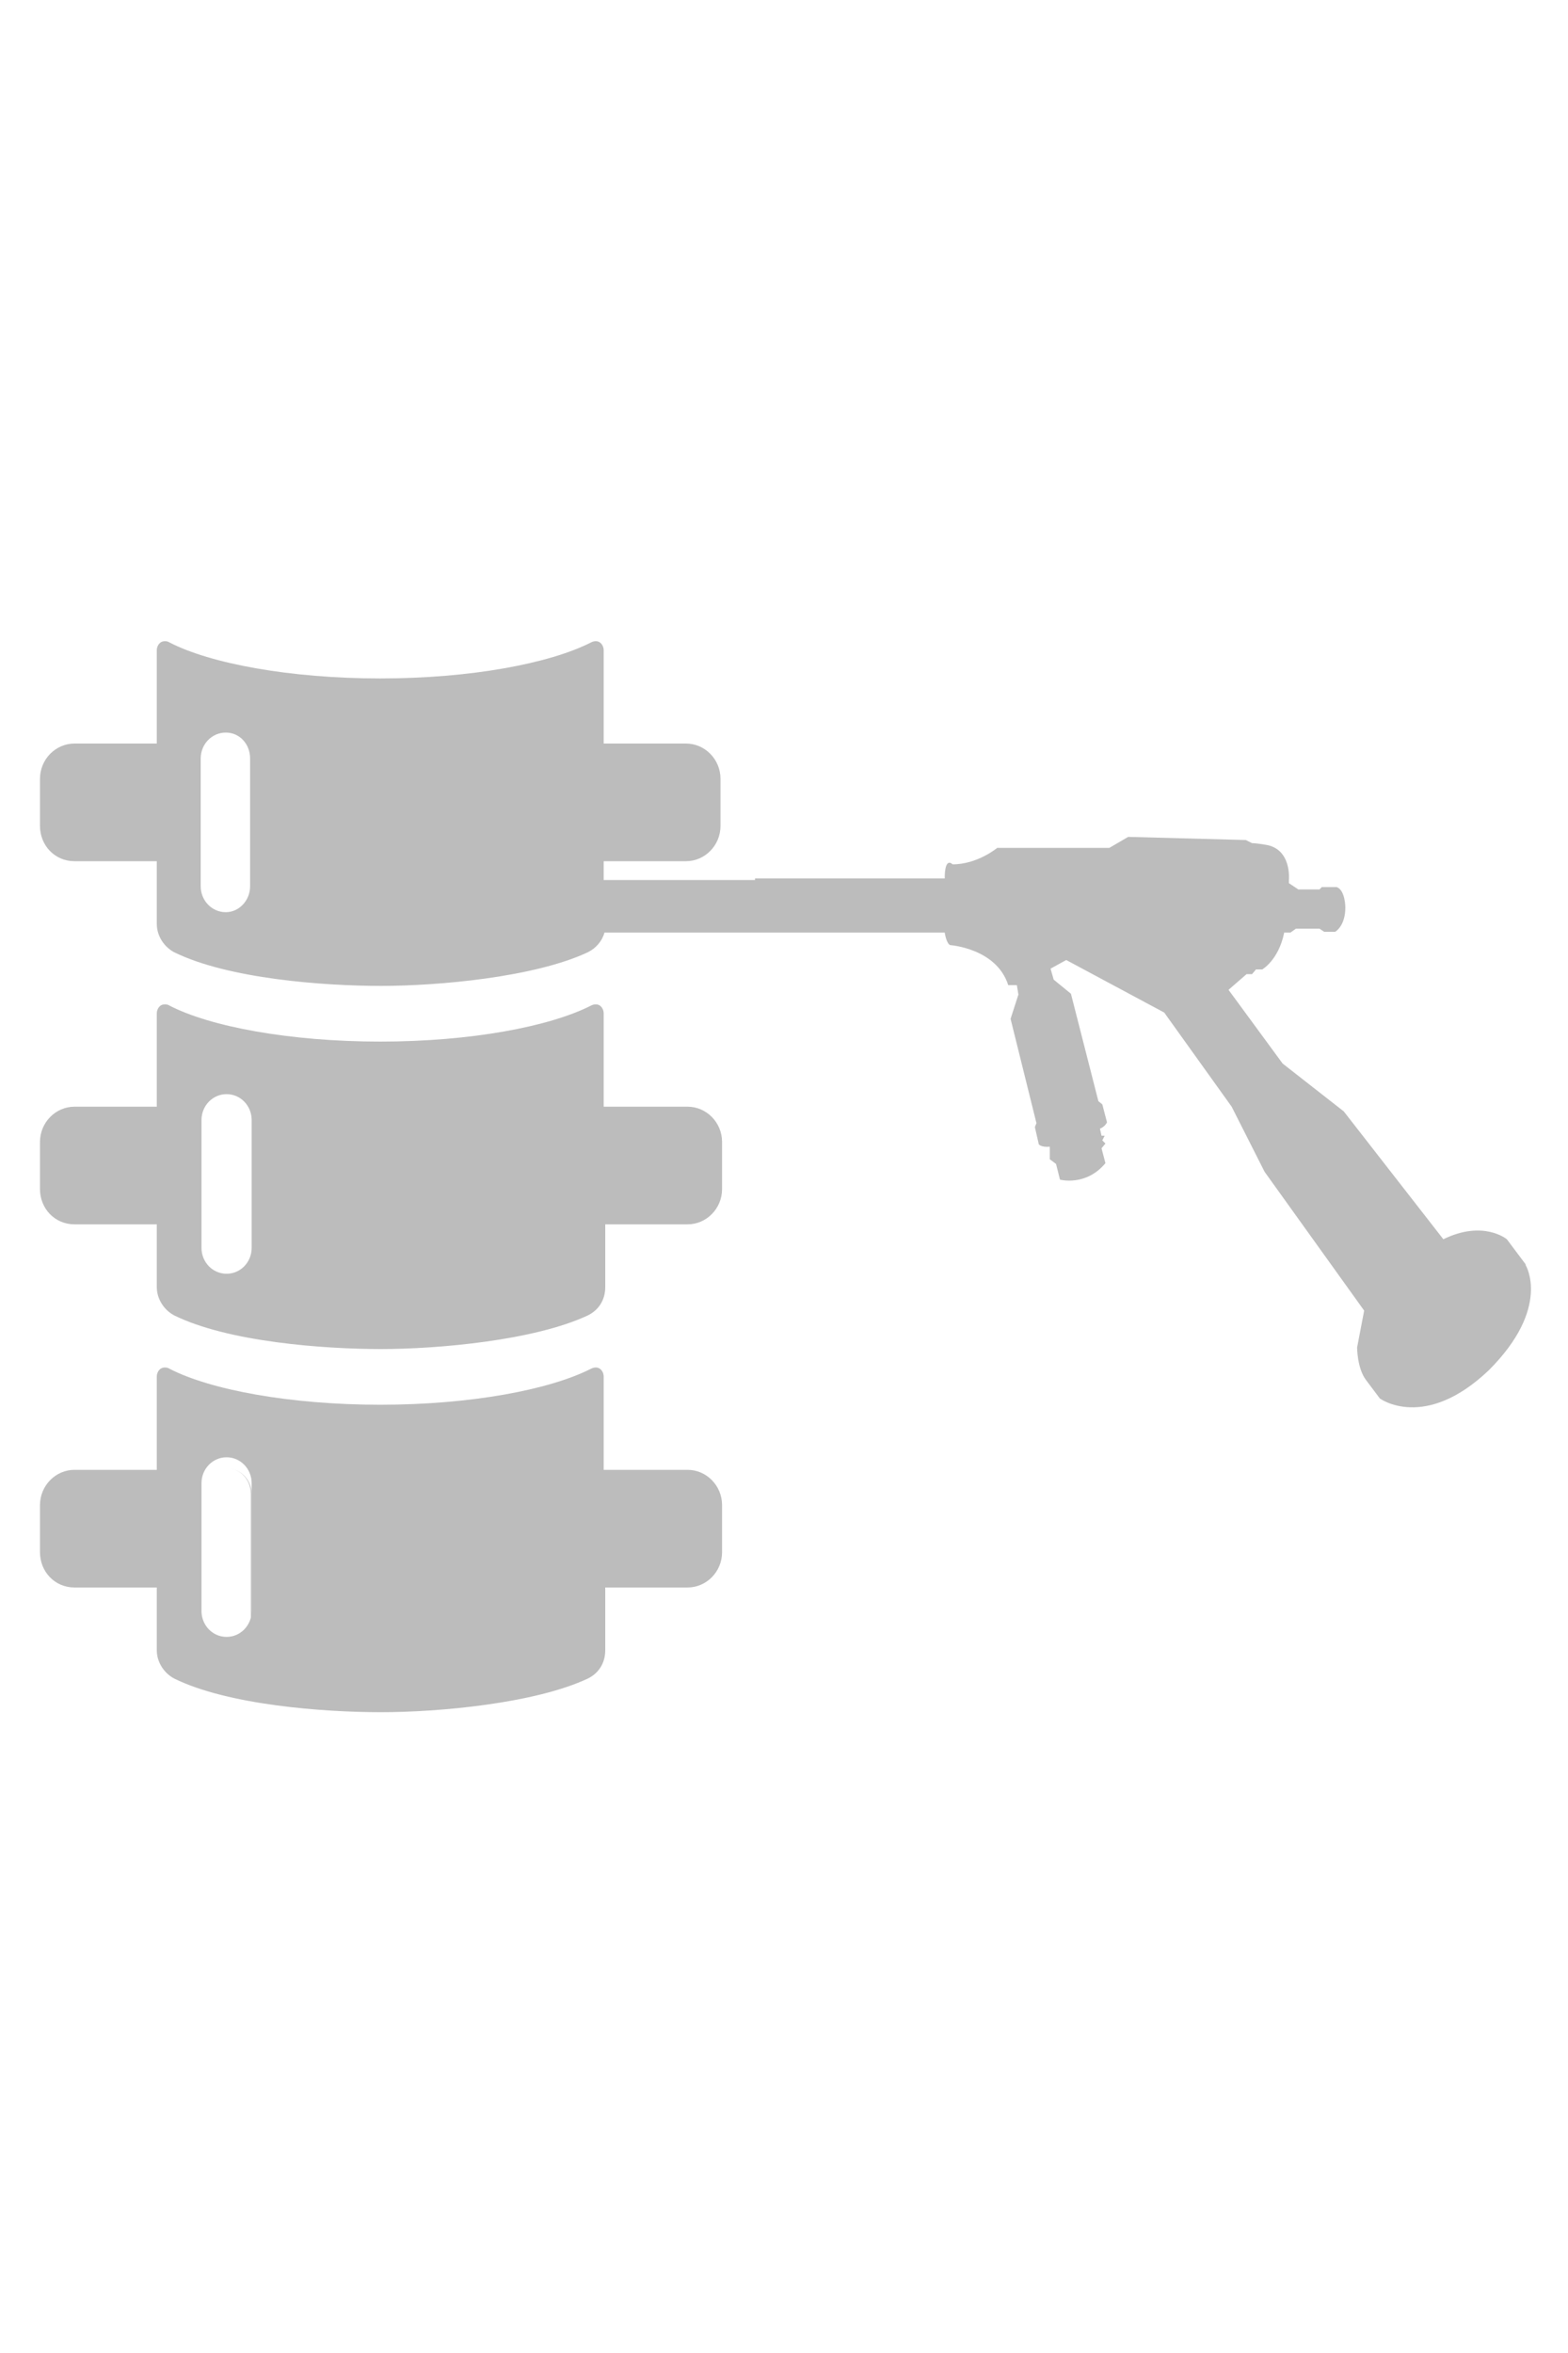 <?xml version="1.0" encoding="UTF-8"?>
<svg id="Front" xmlns="http://www.w3.org/2000/svg" version="1.1" viewBox="0 0 200 300">
  <defs>
    <style>
      .cls-1 {
        fill: #bcbcbc;
        stroke-width: 0px;
      }
    </style>
  </defs>
  <path class="cls-1" d="M87.5,141.1h-10.5v-11.9c0-.4-.2-.8-.5-1s-.7-.2-1.1,0c-5.3,2.7-15.4,4.6-26.9,4.6s-21.7-1.9-26.9-4.6c-.3-.2-.8-.2-1.1,0-.3.2-.5.6-.5,1v11.9h-10.5c-2.4,0-4.4,2-4.4,4.5v6c0,2.5,1.9,4.5,4.4,4.5h10.5v8c0,1.5.9,2.9,2.2,3.6,6.9,3.4,19.1,4.3,26.4,4.3s19.6-1.1,26.4-4.3c1.4-.7,2.2-2,2.2-3.6v-8h10.5c2.4,0,4.4-2,4.4-4.5v-6c0-2.5-2-4.5-4.4-4.5h-.2ZM32.1,159.1c0,1.8-1.4,3.3-3.2,3.3s-3.2-1.5-3.2-3.3v-16.3c0-1.8,1.4-3.3,3.2-3.3s3.2,1.5,3.2,3.3v16.3Z"/>
  <path class="cls-1" d="M87.5,187.4h-10.5v-11.9c0-.4-.2-.8-.5-1s-.7-.2-1.1,0c-5.3,2.7-15.4,4.6-26.9,4.6s-21.7-1.9-26.9-4.6c-.3-.2-.8-.2-1.1,0-.3.2-.5.6-.5,1v11.9h-10.5c-2.4,0-4.4,2-4.4,4.5v6c0,2.5,1.9,4.5,4.4,4.5h10.5v8c0,1.5.9,2.9,2.2,3.6,6.9,3.4,19.1,4.3,26.4,4.3s19.6-1.1,26.4-4.3c1.4-.7,2.2-2,2.2-3.6v-8h10.5c2.4,0,4.4-2,4.4-4.5v-6c0-2.5-2-4.5-4.4-4.5h-.2ZM32.1,205.4c0,1.8-1.4,3.3-3.2,3.3s-3.2-1.5-3.2-3.3v-16.3c0-1.8,1.4-3.3,3.2-3.3s3.2,1.5,3.2,3.3v16.3Z"/>
  <path class="cls-1" d="M28.9,187.2s0,0,0,0c1.8,0,3.1,1.5,3.1,3.3v16.3c0,1.8-1.4,3.3-3.1,3.3,0,0,0,0,0,0,1.8,0,3.2-1.5,3.2-3.3v-16.3c0-1.8-1.4-3.3-3.2-3.3Z"/>
  <path class="cls-1" d="M25.7,113v-16.3c0-1.8,1.4-3.3,3.2-3.3,0,0,0,0,0,0-1.8,0-3.2,1.5-3.2,3.3v16.3c0,1.8,1.4,3.3,3.2,3.3s0,0,0,0c-1.8,0-3.2-1.5-3.2-3.3Z"/>
  <path class="cls-1" d="M194.6,161.2l-2.4-3.2s-3-2.5-8.1,0l-12.7-16.3-7.8-6.1-6.9-9.4,2.3-2h.7l.5-.6h.8s2.1-1.2,2.8-4.7h.8l.7-.5h3l.6.4h1.4s1.3-.7,1.3-3.1c0,0,0-2.2-1.1-2.6h-1.9l-.3.3h-2.7l-1.2-.8v-.4s.4-4-3-4.5c-1.2-.2-1.6-.2-1.7-.2l-.8-.4-15-.4-2.4,1.4h-14.3c0,0-2.5,2.1-5.7,2.1,0,0-1-1.1-1,1.8h-24.2v.2h-19.3v-2.4h10.5c2.4,0,4.4-2,4.4-4.5v-6c0-2.5-2-4.5-4.4-4.5h-10.5v-11.9c0-.4-.2-.8-.5-1-.3-.2-.7-.2-1.1,0-5.3,2.7-15.4,4.6-26.9,4.6s-21.7-1.9-26.9-4.6c-.3-.2-.8-.2-1.1,0-.3.2-.5.6-.5,1v11.9h-10.5c-2.4,0-4.4,2-4.4,4.5v6c0,2.5,1.9,4.5,4.4,4.5h10.5v8c0,1.5.9,2.9,2.2,3.6,6.9,3.4,19.1,4.3,26.4,4.3s19.6-1.1,26.4-4.3c1-.5,1.8-1.4,2.1-2.5h22c12.9,0,21.4,0,21.4,0,0,0,.2,1.4.7,1.6,0,0,5.9.4,7.4,5.1h1.1l.2,1.2-1,3.1,3.3,13.3-.2.5.5,2.2s.3.4,1.4.3v1.6l.8.6.5,2s3.3.9,5.8-2.1l-.5-1.9.5-.6-.4-.4.3-.6h-.4l-.2-.9s.6-.2.9-.8l-.6-2.3-.5-.4-3.5-13.7-2.2-1.8-.4-1.4,2-1.1,12.5,6.7,8.6,12,4.2,8.3,12.7,17.7-.9,4.7s0,2.6,1.1,4.1l1.8,2.4s5.7,4.2,13.9-3.6c8-8,4.7-13.4,4.7-13.4ZM25.6,113v-16.3c0-1.8,1.4-3.3,3.2-3.3s0,0,0,0c1.8,0,3.1,1.5,3.1,3.3v16.3c0,1.8-1.4,3.3-3.1,3.3,0,0,0,0,0,0-1.8,0-3.2-1.5-3.2-3.3Z"/>
</svg>